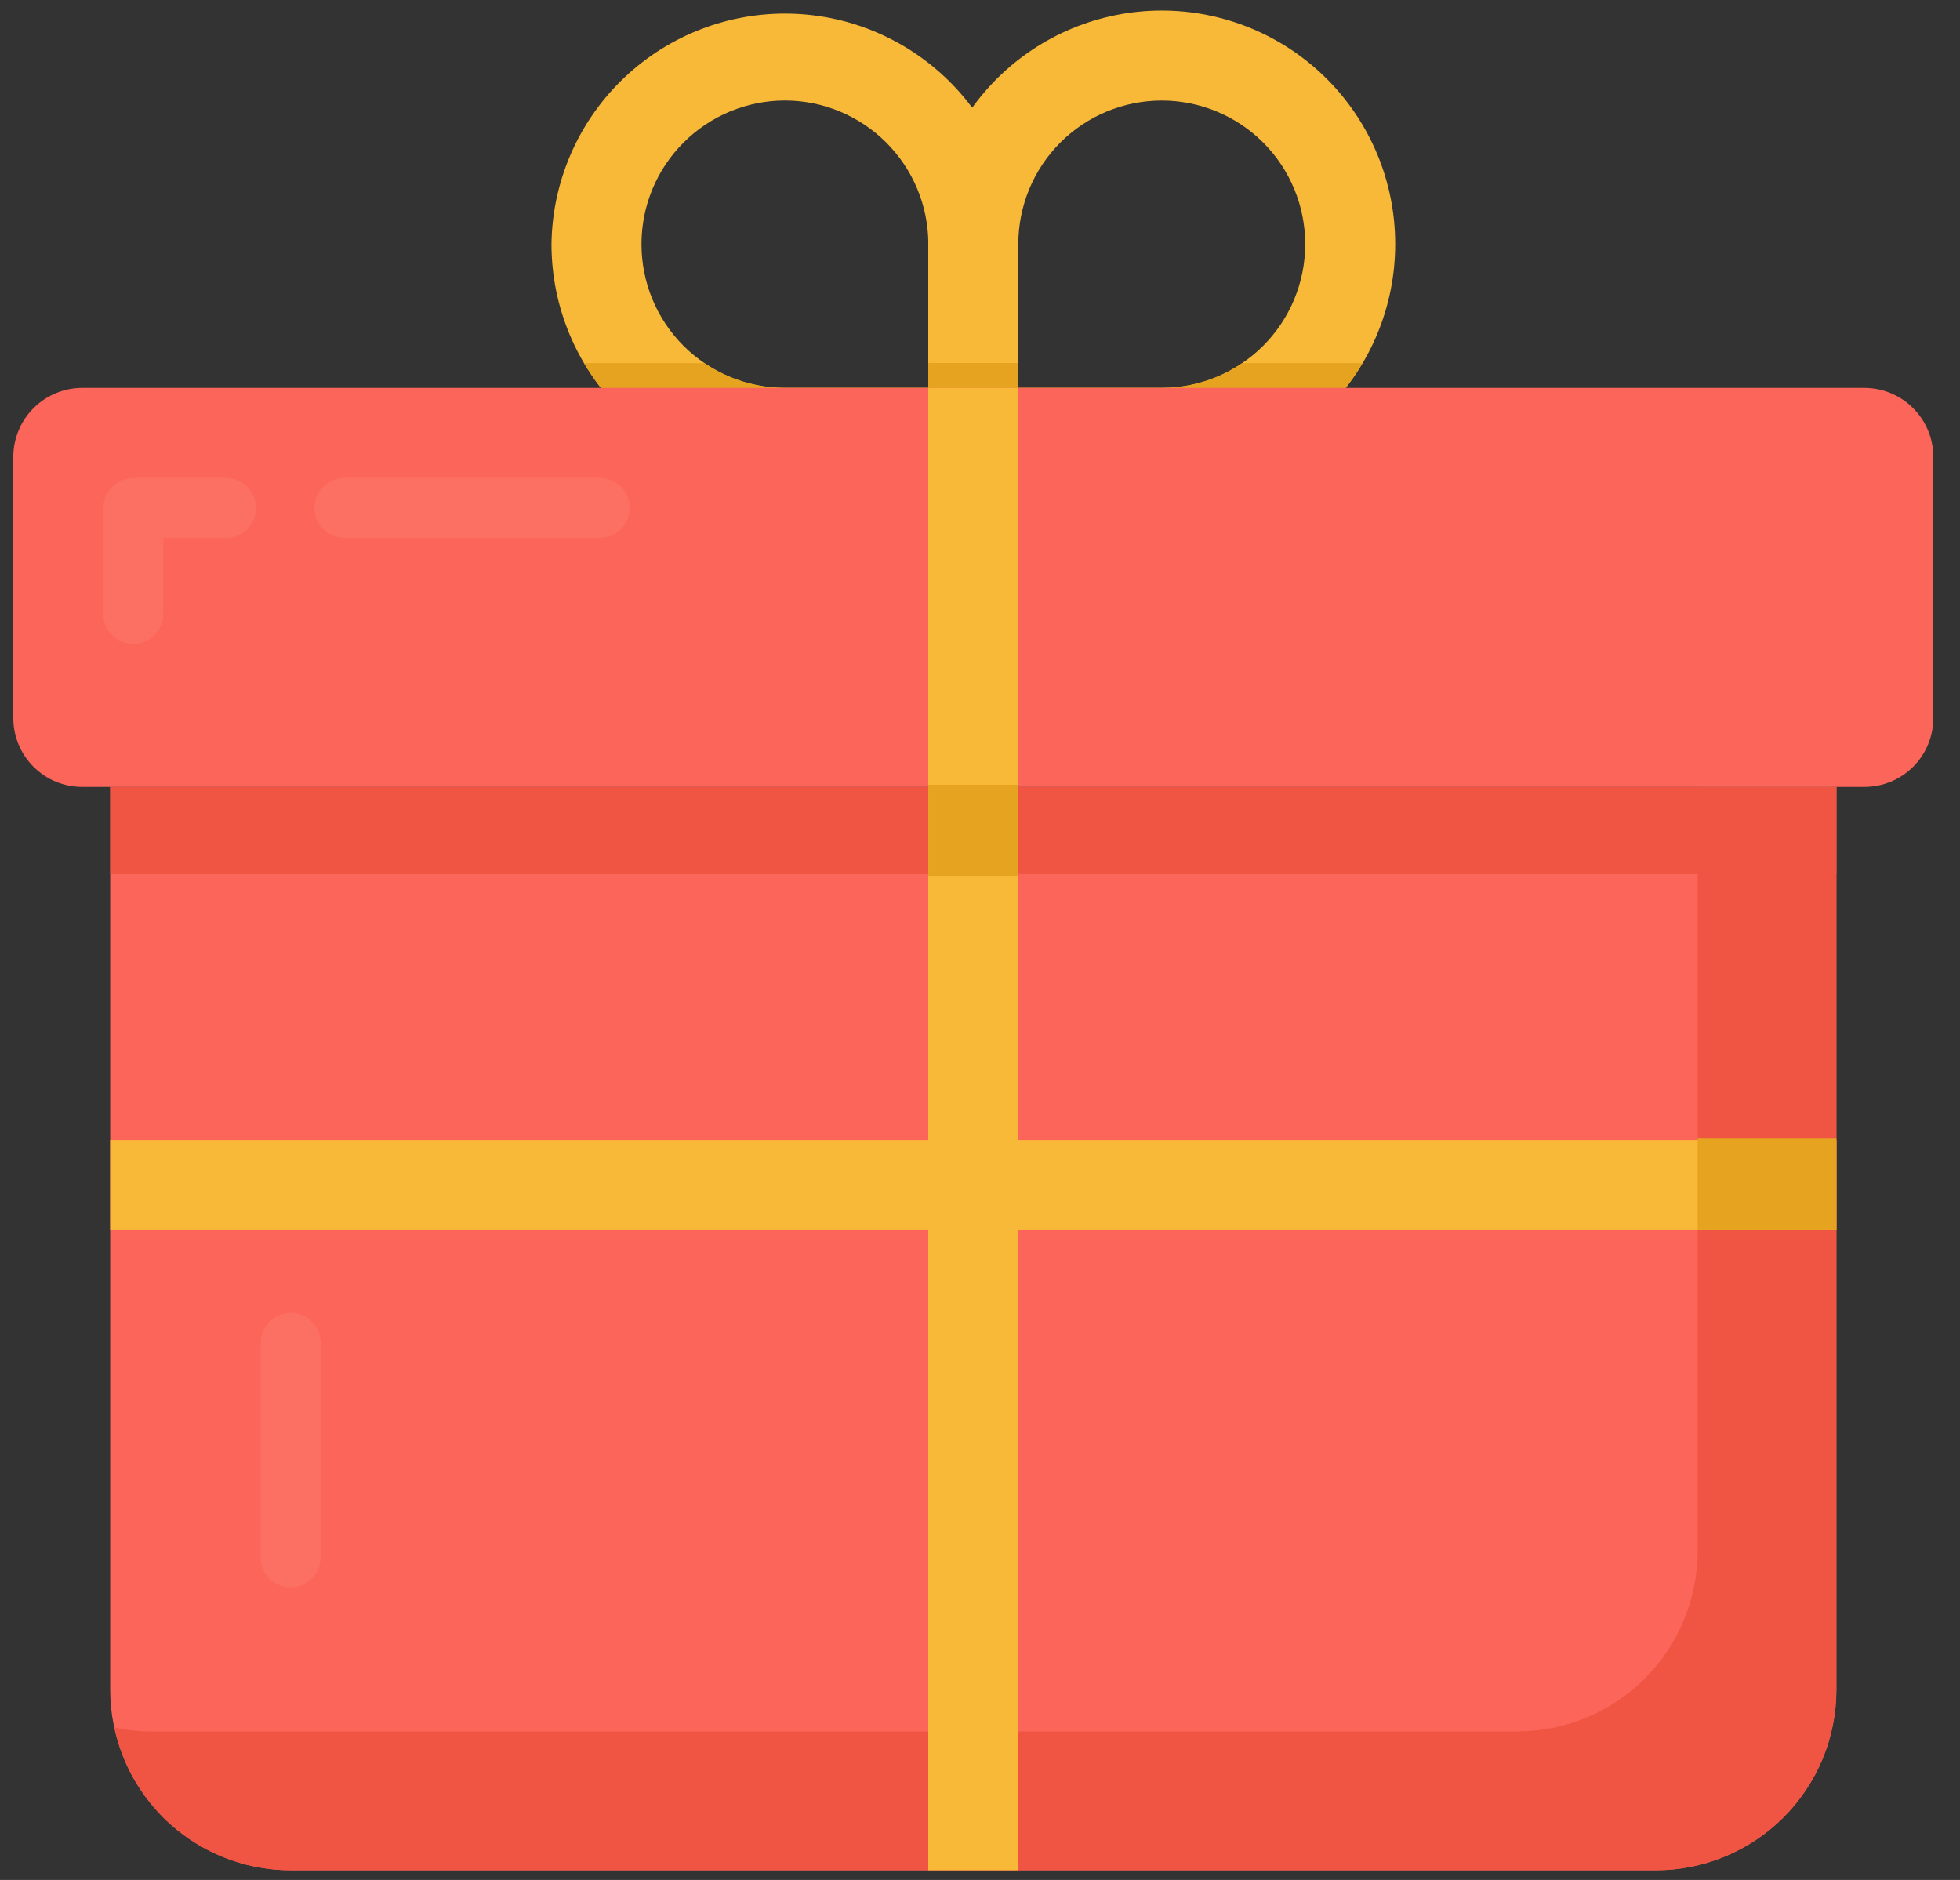 <svg width="49" height="47" viewBox="0 0 49 47" fill="none" xmlns="http://www.w3.org/2000/svg">
<rect x="0" y="0" width="49" height="47" fill="#333333" stroke="none"/>
<g id="136">
<g id="Group 944">
<g id="Group 941">
<g id="Group 940">
<path id="Path 594" d="M29.044 11.947H24.333C24.035 11.947 23.748 11.829 23.538 11.617C23.326 11.406 23.208 11.12 23.208 10.822V6.1C23.208 4.552 23.823 3.068 24.917 1.973C26.012 0.879 27.496 0.264 29.044 0.264C30.592 0.264 32.076 0.879 33.171 1.973C34.265 3.068 34.88 4.552 34.88 6.1V6.113C34.878 7.66 34.262 9.143 33.168 10.236C32.074 11.33 30.591 11.945 29.044 11.947ZM25.458 9.697H29.044C29.995 9.696 30.906 9.318 31.578 8.646C32.251 7.973 32.629 7.062 32.63 6.111V6.1C32.63 5.149 32.252 4.237 31.58 3.564C30.907 2.892 29.995 2.514 29.044 2.514C28.093 2.514 27.181 2.892 26.508 3.564C25.836 4.237 25.458 5.149 25.458 6.1V9.697Z" fill="#F9B938"/>
</g>
</g>
<g id="Group 943">
<g id="Group 942">
<path id="Path 595" d="M24.333 11.947H19.623C18.076 11.945 16.592 11.33 15.498 10.236C14.404 9.142 13.789 7.658 13.787 6.111V6.1C13.807 4.566 14.431 3.101 15.523 2.023C16.615 0.945 18.088 0.34 19.622 0.34C21.157 0.34 22.63 0.945 23.722 2.023C24.814 3.101 25.438 4.566 25.458 6.1V10.824C25.457 11.122 25.339 11.408 25.128 11.618C24.917 11.829 24.631 11.947 24.333 11.947ZM19.623 2.513C18.672 2.514 17.761 2.892 17.089 3.564C16.416 4.236 16.038 5.147 16.037 6.098V6.111C16.038 7.062 16.416 7.973 17.088 8.646C17.761 9.318 18.672 9.696 19.623 9.697H23.208V6.097C23.207 5.147 22.828 4.236 22.156 3.564C21.484 2.892 20.573 2.514 19.623 2.513Z" fill="#F9B938"/>
</g>
</g>
</g>
<g id="Group 949">
<g id="Group 946">
<g id="Group 945">
<path id="Path 596" d="M31.056 9.077C30.463 9.481 29.762 9.697 29.044 9.697H25.458V9.077H23.208V10.822C23.208 11.12 23.326 11.406 23.538 11.617C23.748 11.829 24.035 11.947 24.333 11.947H29.044C30.058 11.946 31.053 11.68 31.933 11.177C32.813 10.674 33.546 9.95 34.061 9.077H31.056Z" fill="#E5A320"/>
</g>
</g>
<g id="Group 948">
<g id="Group 947">
<path id="Path 597" d="M23.208 9.077V9.697H19.623C18.905 9.697 18.204 9.481 17.611 9.077H14.6C15.115 9.95 15.849 10.674 16.729 11.177C17.609 11.68 18.604 11.946 19.618 11.947H24.328C24.626 11.947 24.913 11.829 25.123 11.617C25.334 11.406 25.453 11.12 25.453 10.822V9.077H23.208Z" fill="#E5A320"/>
</g>
</g>
</g>
<g id="Group 950">
<path id="Path 598" d="M45.91 19.674V42.249C45.908 43.445 45.432 44.592 44.585 45.437C43.739 46.282 42.591 46.757 41.395 46.756H7.27C6.074 46.757 4.926 46.282 4.08 45.437C3.233 44.592 2.757 43.445 2.755 42.249V19.674H45.91Z" fill="#FC6559"/>
</g>
<g id="Group 952" opacity="0.4">
<g id="Group 951" opacity="0.4">
<path id="Rectangle 42" opacity="0.4" d="M7.266 32.822C7.364 32.822 7.462 32.841 7.553 32.879C7.644 32.916 7.727 32.971 7.796 33.041C7.866 33.111 7.921 33.193 7.959 33.284C7.997 33.375 8.016 33.473 8.016 33.571V38.936C8.016 39.135 7.937 39.326 7.796 39.466C7.656 39.607 7.465 39.686 7.266 39.686C7.168 39.686 7.07 39.667 6.979 39.629C6.888 39.592 6.805 39.537 6.736 39.467C6.666 39.397 6.611 39.315 6.573 39.224C6.535 39.133 6.516 39.035 6.516 38.937V33.572C6.516 33.373 6.595 33.182 6.736 33.042C6.876 32.901 7.067 32.822 7.266 32.822Z" fill="white"/>
</g>
</g>
<g id="Group 953">
<path id="Path 599" d="M45.908 19.673V42.247C45.907 43.443 45.431 44.589 44.586 45.435C43.74 46.28 42.594 46.756 41.398 46.757H7.268C6.236 46.757 5.235 46.402 4.432 45.752C3.63 45.102 3.076 44.197 2.861 43.187C3.17 43.256 3.485 43.29 3.801 43.287H37.931C39.127 43.286 40.273 42.81 41.119 41.965C41.965 41.119 42.44 39.973 42.441 38.777V19.673H45.908Z" fill="#F05543"/>
</g>
<g id="Group 954">
<path id="Rectangle 43" d="M45.91 19.675H2.758V21.851H45.91V19.675Z" fill="#F05543"/>
</g>
<g id="Group 955">
<path id="Path 600" d="M48.333 11.418V17.959C48.331 18.415 48.149 18.851 47.826 19.172C47.504 19.493 47.066 19.674 46.611 19.673H2.055C1.6 19.674 1.162 19.493 0.84 19.172C0.517 18.851 0.335 18.415 0.333 17.959V11.418C0.334 10.962 0.516 10.525 0.839 10.202C1.162 9.88 1.599 9.698 2.055 9.697H46.611C47.067 9.698 47.505 9.88 47.827 10.202C48.15 10.525 48.332 10.962 48.333 11.418Z" fill="#FC6559"/>
</g>
<g id="Group 957" opacity="0.4">
<g id="Group 956" opacity="0.4">
<path id="Path 601" opacity="0.4" d="M3.333 16.1C3.134 16.1 2.943 16.021 2.803 15.88C2.662 15.74 2.583 15.549 2.583 15.35V12.7C2.583 12.501 2.662 12.31 2.803 12.17C2.943 12.029 3.134 11.95 3.333 11.95H5.653C5.852 11.95 6.043 12.029 6.183 12.17C6.324 12.31 6.403 12.501 6.403 12.7C6.403 12.899 6.324 13.09 6.183 13.23C6.043 13.371 5.852 13.45 5.653 13.45H4.083V15.356C4.081 15.554 4.002 15.743 3.861 15.883C3.721 16.022 3.531 16.1 3.333 16.1Z" fill="white"/>
</g>
</g>
<g id="Group 959" opacity="0.4">
<g id="Group 958" opacity="0.4">
<path id="Path 602" opacity="0.4" d="M14.995 13.447H8.612C8.413 13.447 8.222 13.368 8.082 13.227C7.941 13.087 7.862 12.896 7.862 12.697C7.862 12.498 7.941 12.307 8.082 12.167C8.222 12.026 8.413 11.947 8.612 11.947H14.995C15.194 11.947 15.385 12.026 15.525 12.167C15.666 12.307 15.745 12.498 15.745 12.697C15.745 12.896 15.666 13.087 15.525 13.227C15.385 13.368 15.194 13.447 14.995 13.447Z" fill="white"/>
</g>
</g>
<g id="Group 966">
<g id="Group 962">
<g id="Group 961">
<g id="Group 960">
<path id="Rectangle 44" d="M25.457 9.697H23.207V46.756H25.457V9.697Z" fill="#F9B938"/>
</g>
</g>
</g>
<g id="Group 965">
<g id="Group 964">
<g id="Group 963">
<path id="Rectangle 45" d="M45.91 28.501H2.755V30.751H45.91V28.501Z" fill="#F9B938"/>
</g>
</g>
</g>
</g>
<g id="Group 967">
<path id="Rectangle 46" d="M45.909 28.464H42.441V30.751H45.909V28.464Z" fill="#E5A320"/>
</g>
<g id="Group 968">
<path id="Rectangle 47" d="M25.457 19.619H23.207V21.906H25.457V19.619Z" fill="#E5A320"/>
</g>
</g>
</svg>
